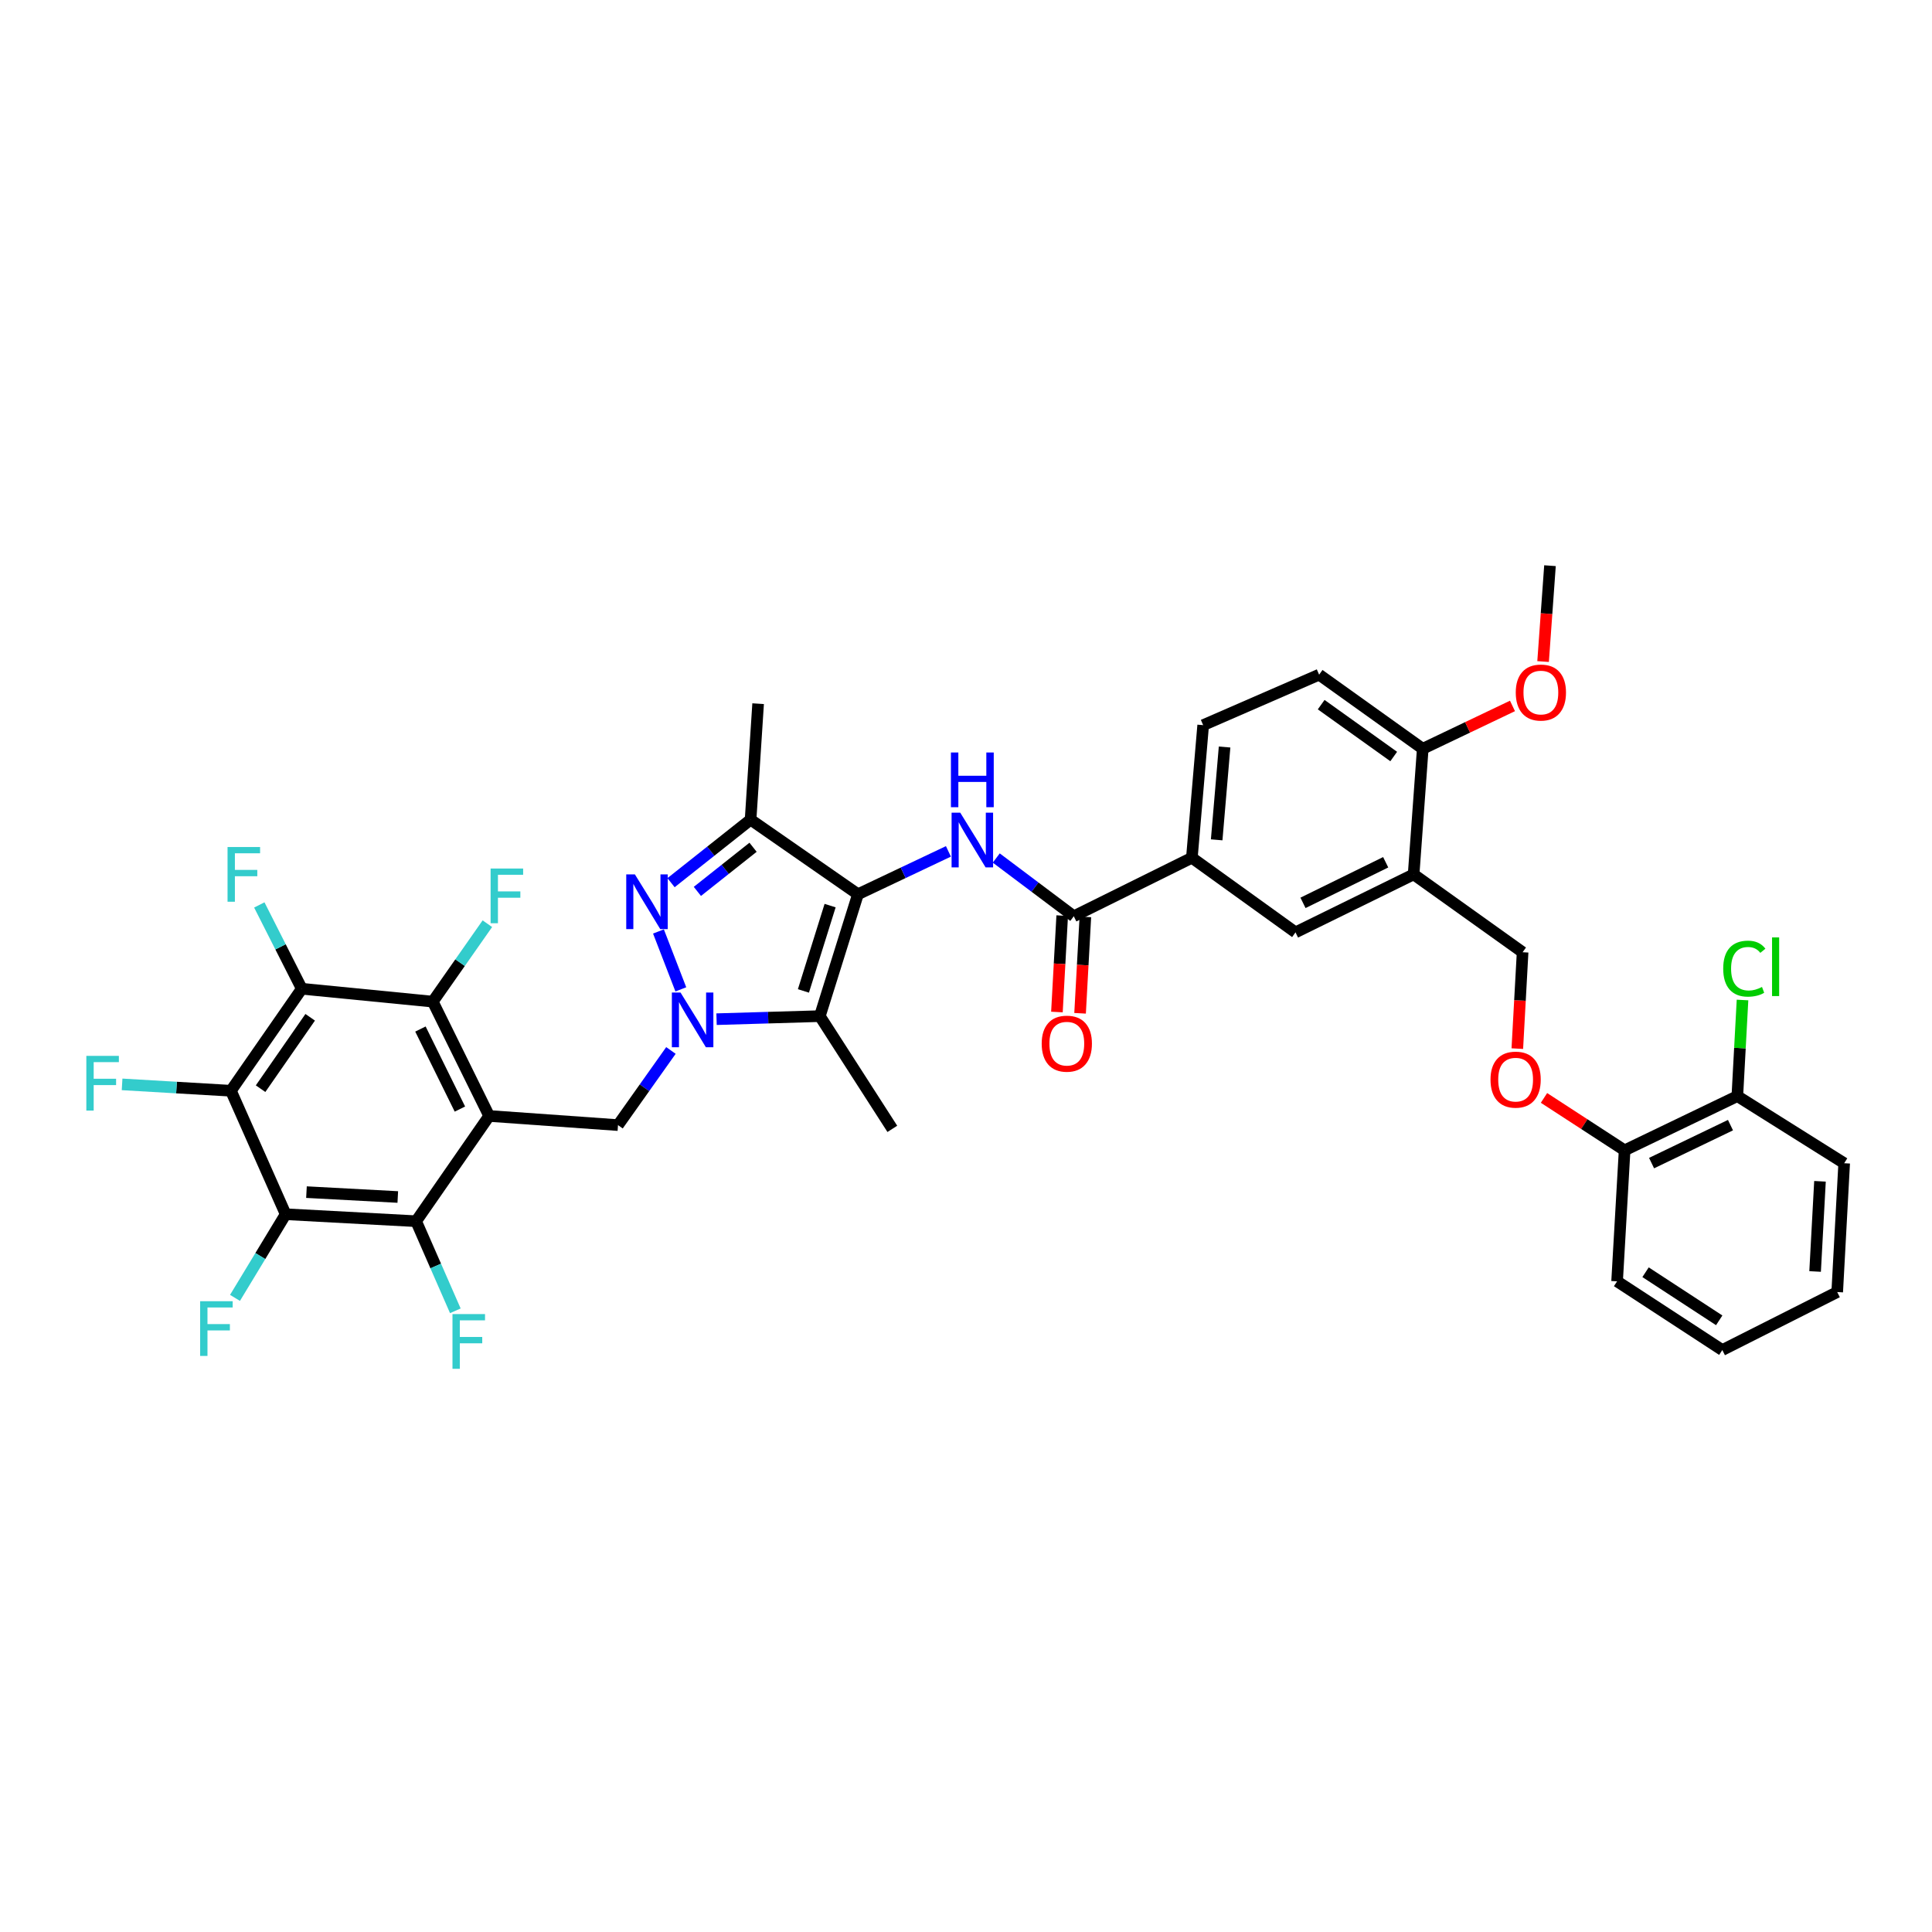 <?xml version='1.0' encoding='iso-8859-1'?>
<svg version='1.1' baseProfile='full'
              xmlns='http://www.w3.org/2000/svg'
                      xmlns:rdkit='http://www.rdkit.org/xml'
                      xmlns:xlink='http://www.w3.org/1999/xlink'
                  xml:space='preserve'
width='1000px' height='1000px' viewBox='0 0 1000 1000'>
<!-- END OF HEADER -->
<rect style='opacity:1.0;fill:#FFFFFF;stroke:none' width='1000' height='1000' x='0' y='0'> </rect>
<path class='bond-2' d='M 352.395,512.091 L 340.819,482.122' style='fill:none;fill-rule:evenodd;stroke:#0000FF;stroke-width:6px;stroke-linecap:butt;stroke-linejoin:miter;stroke-opacity:1' />
<path class='bond-3' d='M 370.884,527.525 L 397.616,526.737' style='fill:none;fill-rule:evenodd;stroke:#0000FF;stroke-width:6px;stroke-linecap:butt;stroke-linejoin:miter;stroke-opacity:1' />
<path class='bond-3' d='M 397.616,526.737 L 424.348,525.949' style='fill:none;fill-rule:evenodd;stroke:#000000;stroke-width:6px;stroke-linecap:butt;stroke-linejoin:miter;stroke-opacity:1' />
<path class='bond-11' d='M 347.274,543.719 L 333.576,563.039' style='fill:none;fill-rule:evenodd;stroke:#0000FF;stroke-width:6px;stroke-linecap:butt;stroke-linejoin:miter;stroke-opacity:1' />
<path class='bond-11' d='M 333.576,563.039 L 319.878,582.358' style='fill:none;fill-rule:evenodd;stroke:#000000;stroke-width:6px;stroke-linecap:butt;stroke-linejoin:miter;stroke-opacity:1' />
<path class='bond-0' d='M 444.077,462.859 L 424.348,525.949' style='fill:none;fill-rule:evenodd;stroke:#000000;stroke-width:6px;stroke-linecap:butt;stroke-linejoin:miter;stroke-opacity:1' />
<path class='bond-0' d='M 429.663,468.74 L 415.852,512.904' style='fill:none;fill-rule:evenodd;stroke:#000000;stroke-width:6px;stroke-linecap:butt;stroke-linejoin:miter;stroke-opacity:1' />
<path class='bond-10' d='M 444.077,462.859 L 467.49,451.763' style='fill:none;fill-rule:evenodd;stroke:#000000;stroke-width:6px;stroke-linecap:butt;stroke-linejoin:miter;stroke-opacity:1' />
<path class='bond-10' d='M 467.49,451.763 L 490.902,440.668' style='fill:none;fill-rule:evenodd;stroke:#0000FF;stroke-width:6px;stroke-linecap:butt;stroke-linejoin:miter;stroke-opacity:1' />
<path class='bond-38' d='M 444.077,462.859 L 388.502,424.24' style='fill:none;fill-rule:evenodd;stroke:#000000;stroke-width:6px;stroke-linecap:butt;stroke-linejoin:miter;stroke-opacity:1' />
<path class='bond-1' d='M 253.187,577.624 L 319.878,582.358' style='fill:none;fill-rule:evenodd;stroke:#000000;stroke-width:6px;stroke-linecap:butt;stroke-linejoin:miter;stroke-opacity:1' />
<path class='bond-8' d='M 253.187,577.624 L 215.381,632.093' style='fill:none;fill-rule:evenodd;stroke:#000000;stroke-width:6px;stroke-linecap:butt;stroke-linejoin:miter;stroke-opacity:1' />
<path class='bond-9' d='M 253.187,577.624 L 224.002,518.441' style='fill:none;fill-rule:evenodd;stroke:#000000;stroke-width:6px;stroke-linecap:butt;stroke-linejoin:miter;stroke-opacity:1' />
<path class='bond-9' d='M 238.045,574.055 L 217.616,532.627' style='fill:none;fill-rule:evenodd;stroke:#000000;stroke-width:6px;stroke-linecap:butt;stroke-linejoin:miter;stroke-opacity:1' />
<path class='bond-4' d='M 347.331,456.877 L 367.916,440.558' style='fill:none;fill-rule:evenodd;stroke:#0000FF;stroke-width:6px;stroke-linecap:butt;stroke-linejoin:miter;stroke-opacity:1' />
<path class='bond-4' d='M 367.916,440.558 L 388.502,424.24' style='fill:none;fill-rule:evenodd;stroke:#000000;stroke-width:6px;stroke-linecap:butt;stroke-linejoin:miter;stroke-opacity:1' />
<path class='bond-4' d='M 360.962,461.386 L 375.372,449.963' style='fill:none;fill-rule:evenodd;stroke:#0000FF;stroke-width:6px;stroke-linecap:butt;stroke-linejoin:miter;stroke-opacity:1' />
<path class='bond-4' d='M 375.372,449.963 L 389.782,438.541' style='fill:none;fill-rule:evenodd;stroke:#000000;stroke-width:6px;stroke-linecap:butt;stroke-linejoin:miter;stroke-opacity:1' />
<path class='bond-29' d='M 424.348,525.949 L 461.867,584.299' style='fill:none;fill-rule:evenodd;stroke:#000000;stroke-width:6px;stroke-linecap:butt;stroke-linejoin:miter;stroke-opacity:1' />
<path class='bond-31' d='M 388.502,424.24 L 392.403,364.223' style='fill:none;fill-rule:evenodd;stroke:#000000;stroke-width:6px;stroke-linecap:butt;stroke-linejoin:miter;stroke-opacity:1' />
<path class='bond-5' d='M 119.519,564.569 L 156.198,511.78' style='fill:none;fill-rule:evenodd;stroke:#000000;stroke-width:6px;stroke-linecap:butt;stroke-linejoin:miter;stroke-opacity:1' />
<path class='bond-5' d='M 134.877,563.499 L 160.553,526.547' style='fill:none;fill-rule:evenodd;stroke:#000000;stroke-width:6px;stroke-linecap:butt;stroke-linejoin:miter;stroke-opacity:1' />
<path class='bond-22' d='M 119.519,564.569 L 91.355,562.92' style='fill:none;fill-rule:evenodd;stroke:#000000;stroke-width:6px;stroke-linecap:butt;stroke-linejoin:miter;stroke-opacity:1' />
<path class='bond-22' d='M 91.355,562.92 L 63.192,561.272' style='fill:none;fill-rule:evenodd;stroke:#33CCCC;stroke-width:6px;stroke-linecap:butt;stroke-linejoin:miter;stroke-opacity:1' />
<path class='bond-39' d='M 119.519,564.569 L 147.857,628.486' style='fill:none;fill-rule:evenodd;stroke:#000000;stroke-width:6px;stroke-linecap:butt;stroke-linejoin:miter;stroke-opacity:1' />
<path class='bond-6' d='M 147.857,628.486 L 215.381,632.093' style='fill:none;fill-rule:evenodd;stroke:#000000;stroke-width:6px;stroke-linecap:butt;stroke-linejoin:miter;stroke-opacity:1' />
<path class='bond-6' d='M 158.626,617.042 L 205.893,619.567' style='fill:none;fill-rule:evenodd;stroke:#000000;stroke-width:6px;stroke-linecap:butt;stroke-linejoin:miter;stroke-opacity:1' />
<path class='bond-24' d='M 147.857,628.486 L 134.746,650.132' style='fill:none;fill-rule:evenodd;stroke:#000000;stroke-width:6px;stroke-linecap:butt;stroke-linejoin:miter;stroke-opacity:1' />
<path class='bond-24' d='M 134.746,650.132 L 121.635,671.779' style='fill:none;fill-rule:evenodd;stroke:#33CCCC;stroke-width:6px;stroke-linecap:butt;stroke-linejoin:miter;stroke-opacity:1' />
<path class='bond-7' d='M 156.198,511.78 L 224.002,518.441' style='fill:none;fill-rule:evenodd;stroke:#000000;stroke-width:6px;stroke-linecap:butt;stroke-linejoin:miter;stroke-opacity:1' />
<path class='bond-23' d='M 156.198,511.78 L 145.207,490.089' style='fill:none;fill-rule:evenodd;stroke:#000000;stroke-width:6px;stroke-linecap:butt;stroke-linejoin:miter;stroke-opacity:1' />
<path class='bond-23' d='M 145.207,490.089 L 134.216,468.397' style='fill:none;fill-rule:evenodd;stroke:#33CCCC;stroke-width:6px;stroke-linecap:butt;stroke-linejoin:miter;stroke-opacity:1' />
<path class='bond-28' d='M 215.381,632.093 L 225.532,655.282' style='fill:none;fill-rule:evenodd;stroke:#000000;stroke-width:6px;stroke-linecap:butt;stroke-linejoin:miter;stroke-opacity:1' />
<path class='bond-28' d='M 225.532,655.282 L 235.683,678.471' style='fill:none;fill-rule:evenodd;stroke:#33CCCC;stroke-width:6px;stroke-linecap:butt;stroke-linejoin:miter;stroke-opacity:1' />
<path class='bond-27' d='M 224.002,518.441 L 238.133,498.274' style='fill:none;fill-rule:evenodd;stroke:#000000;stroke-width:6px;stroke-linecap:butt;stroke-linejoin:miter;stroke-opacity:1' />
<path class='bond-27' d='M 238.133,498.274 L 252.264,478.107' style='fill:none;fill-rule:evenodd;stroke:#33CCCC;stroke-width:6px;stroke-linecap:butt;stroke-linejoin:miter;stroke-opacity:1' />
<path class='bond-12' d='M 515.662,444.105 L 535.725,459.18' style='fill:none;fill-rule:evenodd;stroke:#0000FF;stroke-width:6px;stroke-linecap:butt;stroke-linejoin:miter;stroke-opacity:1' />
<path class='bond-12' d='M 535.725,459.18 L 555.789,474.254' style='fill:none;fill-rule:evenodd;stroke:#000000;stroke-width:6px;stroke-linecap:butt;stroke-linejoin:miter;stroke-opacity:1' />
<path class='bond-14' d='M 555.789,474.254 L 616.912,443.976' style='fill:none;fill-rule:evenodd;stroke:#000000;stroke-width:6px;stroke-linecap:butt;stroke-linejoin:miter;stroke-opacity:1' />
<path class='bond-19' d='M 549.797,473.926 L 548.43,498.874' style='fill:none;fill-rule:evenodd;stroke:#000000;stroke-width:6px;stroke-linecap:butt;stroke-linejoin:miter;stroke-opacity:1' />
<path class='bond-19' d='M 548.43,498.874 L 547.064,523.821' style='fill:none;fill-rule:evenodd;stroke:#FF0000;stroke-width:6px;stroke-linecap:butt;stroke-linejoin:miter;stroke-opacity:1' />
<path class='bond-19' d='M 561.781,474.583 L 560.414,499.53' style='fill:none;fill-rule:evenodd;stroke:#000000;stroke-width:6px;stroke-linecap:butt;stroke-linejoin:miter;stroke-opacity:1' />
<path class='bond-19' d='M 560.414,499.53 L 559.048,524.477' style='fill:none;fill-rule:evenodd;stroke:#FF0000;stroke-width:6px;stroke-linecap:butt;stroke-linejoin:miter;stroke-opacity:1' />
<path class='bond-13' d='M 731.69,452.578 L 670.547,482.596' style='fill:none;fill-rule:evenodd;stroke:#000000;stroke-width:6px;stroke-linecap:butt;stroke-linejoin:miter;stroke-opacity:1' />
<path class='bond-13' d='M 717.229,446.307 L 674.429,467.319' style='fill:none;fill-rule:evenodd;stroke:#000000;stroke-width:6px;stroke-linecap:butt;stroke-linejoin:miter;stroke-opacity:1' />
<path class='bond-18' d='M 731.69,452.578 L 788.099,492.877' style='fill:none;fill-rule:evenodd;stroke:#000000;stroke-width:6px;stroke-linecap:butt;stroke-linejoin:miter;stroke-opacity:1' />
<path class='bond-40' d='M 731.69,452.578 L 736.411,387.561' style='fill:none;fill-rule:evenodd;stroke:#000000;stroke-width:6px;stroke-linecap:butt;stroke-linejoin:miter;stroke-opacity:1' />
<path class='bond-15' d='M 616.912,443.976 L 670.547,482.596' style='fill:none;fill-rule:evenodd;stroke:#000000;stroke-width:6px;stroke-linecap:butt;stroke-linejoin:miter;stroke-opacity:1' />
<path class='bond-21' d='M 616.912,443.976 L 622.759,375.339' style='fill:none;fill-rule:evenodd;stroke:#000000;stroke-width:6px;stroke-linecap:butt;stroke-linejoin:miter;stroke-opacity:1' />
<path class='bond-21' d='M 629.747,434.699 L 633.841,386.653' style='fill:none;fill-rule:evenodd;stroke:#000000;stroke-width:6px;stroke-linecap:butt;stroke-linejoin:miter;stroke-opacity:1' />
<path class='bond-16' d='M 736.411,387.561 L 682.776,349.208' style='fill:none;fill-rule:evenodd;stroke:#000000;stroke-width:6px;stroke-linecap:butt;stroke-linejoin:miter;stroke-opacity:1' />
<path class='bond-16' d='M 721.384,391.57 L 683.84,364.723' style='fill:none;fill-rule:evenodd;stroke:#000000;stroke-width:6px;stroke-linecap:butt;stroke-linejoin:miter;stroke-opacity:1' />
<path class='bond-32' d='M 736.411,387.561 L 759.635,376.475' style='fill:none;fill-rule:evenodd;stroke:#000000;stroke-width:6px;stroke-linecap:butt;stroke-linejoin:miter;stroke-opacity:1' />
<path class='bond-32' d='M 759.635,376.475 L 782.86,365.389' style='fill:none;fill-rule:evenodd;stroke:#FF0000;stroke-width:6px;stroke-linecap:butt;stroke-linejoin:miter;stroke-opacity:1' />
<path class='bond-17' d='M 785.361,542.766 L 786.73,517.821' style='fill:none;fill-rule:evenodd;stroke:#FF0000;stroke-width:6px;stroke-linecap:butt;stroke-linejoin:miter;stroke-opacity:1' />
<path class='bond-17' d='M 786.73,517.821 L 788.099,492.877' style='fill:none;fill-rule:evenodd;stroke:#000000;stroke-width:6px;stroke-linecap:butt;stroke-linejoin:miter;stroke-opacity:1' />
<path class='bond-20' d='M 799.167,568.281 L 820.031,581.847' style='fill:none;fill-rule:evenodd;stroke:#FF0000;stroke-width:6px;stroke-linecap:butt;stroke-linejoin:miter;stroke-opacity:1' />
<path class='bond-20' d='M 820.031,581.847 L 840.894,595.414' style='fill:none;fill-rule:evenodd;stroke:#000000;stroke-width:6px;stroke-linecap:butt;stroke-linejoin:miter;stroke-opacity:1' />
<path class='bond-25' d='M 840.894,595.414 L 899.243,567.343' style='fill:none;fill-rule:evenodd;stroke:#000000;stroke-width:6px;stroke-linecap:butt;stroke-linejoin:miter;stroke-opacity:1' />
<path class='bond-25' d='M 854.85,602.018 L 895.694,582.369' style='fill:none;fill-rule:evenodd;stroke:#000000;stroke-width:6px;stroke-linecap:butt;stroke-linejoin:miter;stroke-opacity:1' />
<path class='bond-33' d='M 840.894,595.414 L 837.007,663.218' style='fill:none;fill-rule:evenodd;stroke:#000000;stroke-width:6px;stroke-linecap:butt;stroke-linejoin:miter;stroke-opacity:1' />
<path class='bond-26' d='M 622.759,375.339 L 682.776,349.208' style='fill:none;fill-rule:evenodd;stroke:#000000;stroke-width:6px;stroke-linecap:butt;stroke-linejoin:miter;stroke-opacity:1' />
<path class='bond-30' d='M 899.243,567.343 L 900.583,542.472' style='fill:none;fill-rule:evenodd;stroke:#000000;stroke-width:6px;stroke-linecap:butt;stroke-linejoin:miter;stroke-opacity:1' />
<path class='bond-30' d='M 900.583,542.472 L 901.923,517.602' style='fill:none;fill-rule:evenodd;stroke:#00CC00;stroke-width:6px;stroke-linecap:butt;stroke-linejoin:miter;stroke-opacity:1' />
<path class='bond-34' d='M 899.243,567.343 L 954.545,602.088' style='fill:none;fill-rule:evenodd;stroke:#000000;stroke-width:6px;stroke-linecap:butt;stroke-linejoin:miter;stroke-opacity:1' />
<path class='bond-35' d='M 798.701,342.412 L 800.485,317.606' style='fill:none;fill-rule:evenodd;stroke:#FF0000;stroke-width:6px;stroke-linecap:butt;stroke-linejoin:miter;stroke-opacity:1' />
<path class='bond-35' d='M 800.485,317.606 L 802.268,292.799' style='fill:none;fill-rule:evenodd;stroke:#000000;stroke-width:6px;stroke-linecap:butt;stroke-linejoin:miter;stroke-opacity:1' />
<path class='bond-36' d='M 837.007,663.218 L 891.469,698.783' style='fill:none;fill-rule:evenodd;stroke:#000000;stroke-width:6px;stroke-linecap:butt;stroke-linejoin:miter;stroke-opacity:1' />
<path class='bond-36' d='M 851.738,658.504 L 889.862,683.4' style='fill:none;fill-rule:evenodd;stroke:#000000;stroke-width:6px;stroke-linecap:butt;stroke-linejoin:miter;stroke-opacity:1' />
<path class='bond-41' d='M 954.545,602.088 L 950.938,668.765' style='fill:none;fill-rule:evenodd;stroke:#000000;stroke-width:6px;stroke-linecap:butt;stroke-linejoin:miter;stroke-opacity:1' />
<path class='bond-41' d='M 942.02,611.441 L 939.495,658.115' style='fill:none;fill-rule:evenodd;stroke:#000000;stroke-width:6px;stroke-linecap:butt;stroke-linejoin:miter;stroke-opacity:1' />
<path class='bond-37' d='M 891.469,698.783 L 950.938,668.765' style='fill:none;fill-rule:evenodd;stroke:#000000;stroke-width:6px;stroke-linecap:butt;stroke-linejoin:miter;stroke-opacity:1' />
<path  class='atom-0' d='M 352.237 513.73
L 361.517 528.73
Q 362.437 530.21, 363.917 532.89
Q 365.397 535.57, 365.477 535.73
L 365.477 513.73
L 369.237 513.73
L 369.237 542.05
L 365.357 542.05
L 355.397 525.65
Q 354.237 523.73, 352.997 521.53
Q 351.797 519.33, 351.437 518.65
L 351.437 542.05
L 347.757 542.05
L 347.757 513.73
L 352.237 513.73
' fill='#0000FF'/>
<path  class='atom-3' d='M 328.62 452.586
L 337.9 467.586
Q 338.82 469.066, 340.3 471.746
Q 341.78 474.426, 341.86 474.586
L 341.86 452.586
L 345.62 452.586
L 345.62 480.906
L 341.74 480.906
L 331.78 464.506
Q 330.62 462.586, 329.38 460.386
Q 328.18 458.186, 327.82 457.506
L 327.82 480.906
L 324.14 480.906
L 324.14 452.586
L 328.62 452.586
' fill='#0000FF'/>
<path  class='atom-11' d='M 497.02 420.641
L 506.3 435.641
Q 507.22 437.121, 508.7 439.801
Q 510.18 442.481, 510.26 442.641
L 510.26 420.641
L 514.02 420.641
L 514.02 448.961
L 510.14 448.961
L 500.18 432.561
Q 499.02 430.641, 497.78 428.441
Q 496.58 426.241, 496.22 425.561
L 496.22 448.961
L 492.54 448.961
L 492.54 420.641
L 497.02 420.641
' fill='#0000FF'/>
<path  class='atom-11' d='M 492.2 389.489
L 496.04 389.489
L 496.04 401.529
L 510.52 401.529
L 510.52 389.489
L 514.36 389.489
L 514.36 417.809
L 510.52 417.809
L 510.52 404.729
L 496.04 404.729
L 496.04 417.809
L 492.2 417.809
L 492.2 389.489
' fill='#0000FF'/>
<path  class='atom-18' d='M 771.485 558.814
Q 771.485 552.014, 774.845 548.214
Q 778.205 544.414, 784.485 544.414
Q 790.765 544.414, 794.125 548.214
Q 797.485 552.014, 797.485 558.814
Q 797.485 565.694, 794.085 569.614
Q 790.685 573.494, 784.485 573.494
Q 778.245 573.494, 774.845 569.614
Q 771.485 565.734, 771.485 558.814
M 784.485 570.294
Q 788.805 570.294, 791.125 567.414
Q 793.485 564.494, 793.485 558.814
Q 793.485 553.254, 791.125 550.454
Q 788.805 547.614, 784.485 547.614
Q 780.165 547.614, 777.805 550.414
Q 775.485 553.214, 775.485 558.814
Q 775.485 564.534, 777.805 567.414
Q 780.165 570.294, 784.485 570.294
' fill='#FF0000'/>
<path  class='atom-20' d='M 539.181 540.198
Q 539.181 533.398, 542.541 529.598
Q 545.901 525.798, 552.181 525.798
Q 558.461 525.798, 561.821 529.598
Q 565.181 533.398, 565.181 540.198
Q 565.181 547.078, 561.781 550.998
Q 558.381 554.878, 552.181 554.878
Q 545.941 554.878, 542.541 550.998
Q 539.181 547.118, 539.181 540.198
M 552.181 551.678
Q 556.501 551.678, 558.821 548.798
Q 561.181 545.878, 561.181 540.198
Q 561.181 534.638, 558.821 531.838
Q 556.501 528.998, 552.181 528.998
Q 547.861 528.998, 545.501 531.798
Q 543.181 534.598, 543.181 540.198
Q 543.181 545.918, 545.501 548.798
Q 547.861 551.678, 552.181 551.678
' fill='#FF0000'/>
<path  class='atom-23' d='M 44.689 546.521
L 61.529 546.521
L 61.529 549.761
L 48.489 549.761
L 48.489 558.361
L 60.089 558.361
L 60.089 561.641
L 48.489 561.641
L 48.489 574.841
L 44.689 574.841
L 44.689 546.521
' fill='#33CCCC'/>
<path  class='atom-24' d='M 117.78 438.418
L 134.62 438.418
L 134.62 441.658
L 121.58 441.658
L 121.58 450.258
L 133.18 450.258
L 133.18 453.538
L 121.58 453.538
L 121.58 466.738
L 117.78 466.738
L 117.78 438.418
' fill='#33CCCC'/>
<path  class='atom-25' d='M 103.591 673.508
L 120.431 673.508
L 120.431 676.748
L 107.391 676.748
L 107.391 685.348
L 118.991 685.348
L 118.991 688.628
L 107.391 688.628
L 107.391 701.828
L 103.591 701.828
L 103.591 673.508
' fill='#33CCCC'/>
<path  class='atom-28' d='M 253.935 449.546
L 270.775 449.546
L 270.775 452.786
L 257.735 452.786
L 257.735 461.386
L 269.335 461.386
L 269.335 464.666
L 257.735 464.666
L 257.735 477.866
L 253.935 477.866
L 253.935 449.546
' fill='#33CCCC'/>
<path  class='atom-29' d='M 234.205 680.169
L 251.045 680.169
L 251.045 683.409
L 238.005 683.409
L 238.005 692.009
L 249.605 692.009
L 249.605 695.289
L 238.005 695.289
L 238.005 708.489
L 234.205 708.489
L 234.205 680.169
' fill='#33CCCC'/>
<path  class='atom-31' d='M 891.931 501.365
Q 891.931 494.325, 895.211 490.645
Q 898.531 486.925, 904.811 486.925
Q 910.651 486.925, 913.771 491.045
L 911.131 493.205
Q 908.851 490.205, 904.811 490.205
Q 900.531 490.205, 898.251 493.085
Q 896.011 495.925, 896.011 501.365
Q 896.011 506.965, 898.331 509.845
Q 900.691 512.725, 905.251 512.725
Q 908.371 512.725, 912.011 510.845
L 913.131 513.845
Q 911.651 514.805, 909.411 515.365
Q 907.171 515.925, 904.691 515.925
Q 898.531 515.925, 895.211 512.165
Q 891.931 508.405, 891.931 501.365
' fill='#00CC00'/>
<path  class='atom-31' d='M 917.211 485.205
L 920.891 485.205
L 920.891 515.565
L 917.211 515.565
L 917.211 485.205
' fill='#00CC00'/>
<path  class='atom-33' d='M 784.554 358.456
Q 784.554 351.656, 787.914 347.856
Q 791.274 344.056, 797.554 344.056
Q 803.834 344.056, 807.194 347.856
Q 810.554 351.656, 810.554 358.456
Q 810.554 365.336, 807.154 369.256
Q 803.754 373.136, 797.554 373.136
Q 791.314 373.136, 787.914 369.256
Q 784.554 365.376, 784.554 358.456
M 797.554 369.936
Q 801.874 369.936, 804.194 367.056
Q 806.554 364.136, 806.554 358.456
Q 806.554 352.896, 804.194 350.096
Q 801.874 347.256, 797.554 347.256
Q 793.234 347.256, 790.874 350.056
Q 788.554 352.856, 788.554 358.456
Q 788.554 364.176, 790.874 367.056
Q 793.234 369.936, 797.554 369.936
' fill='#FF0000'/>
</svg>
